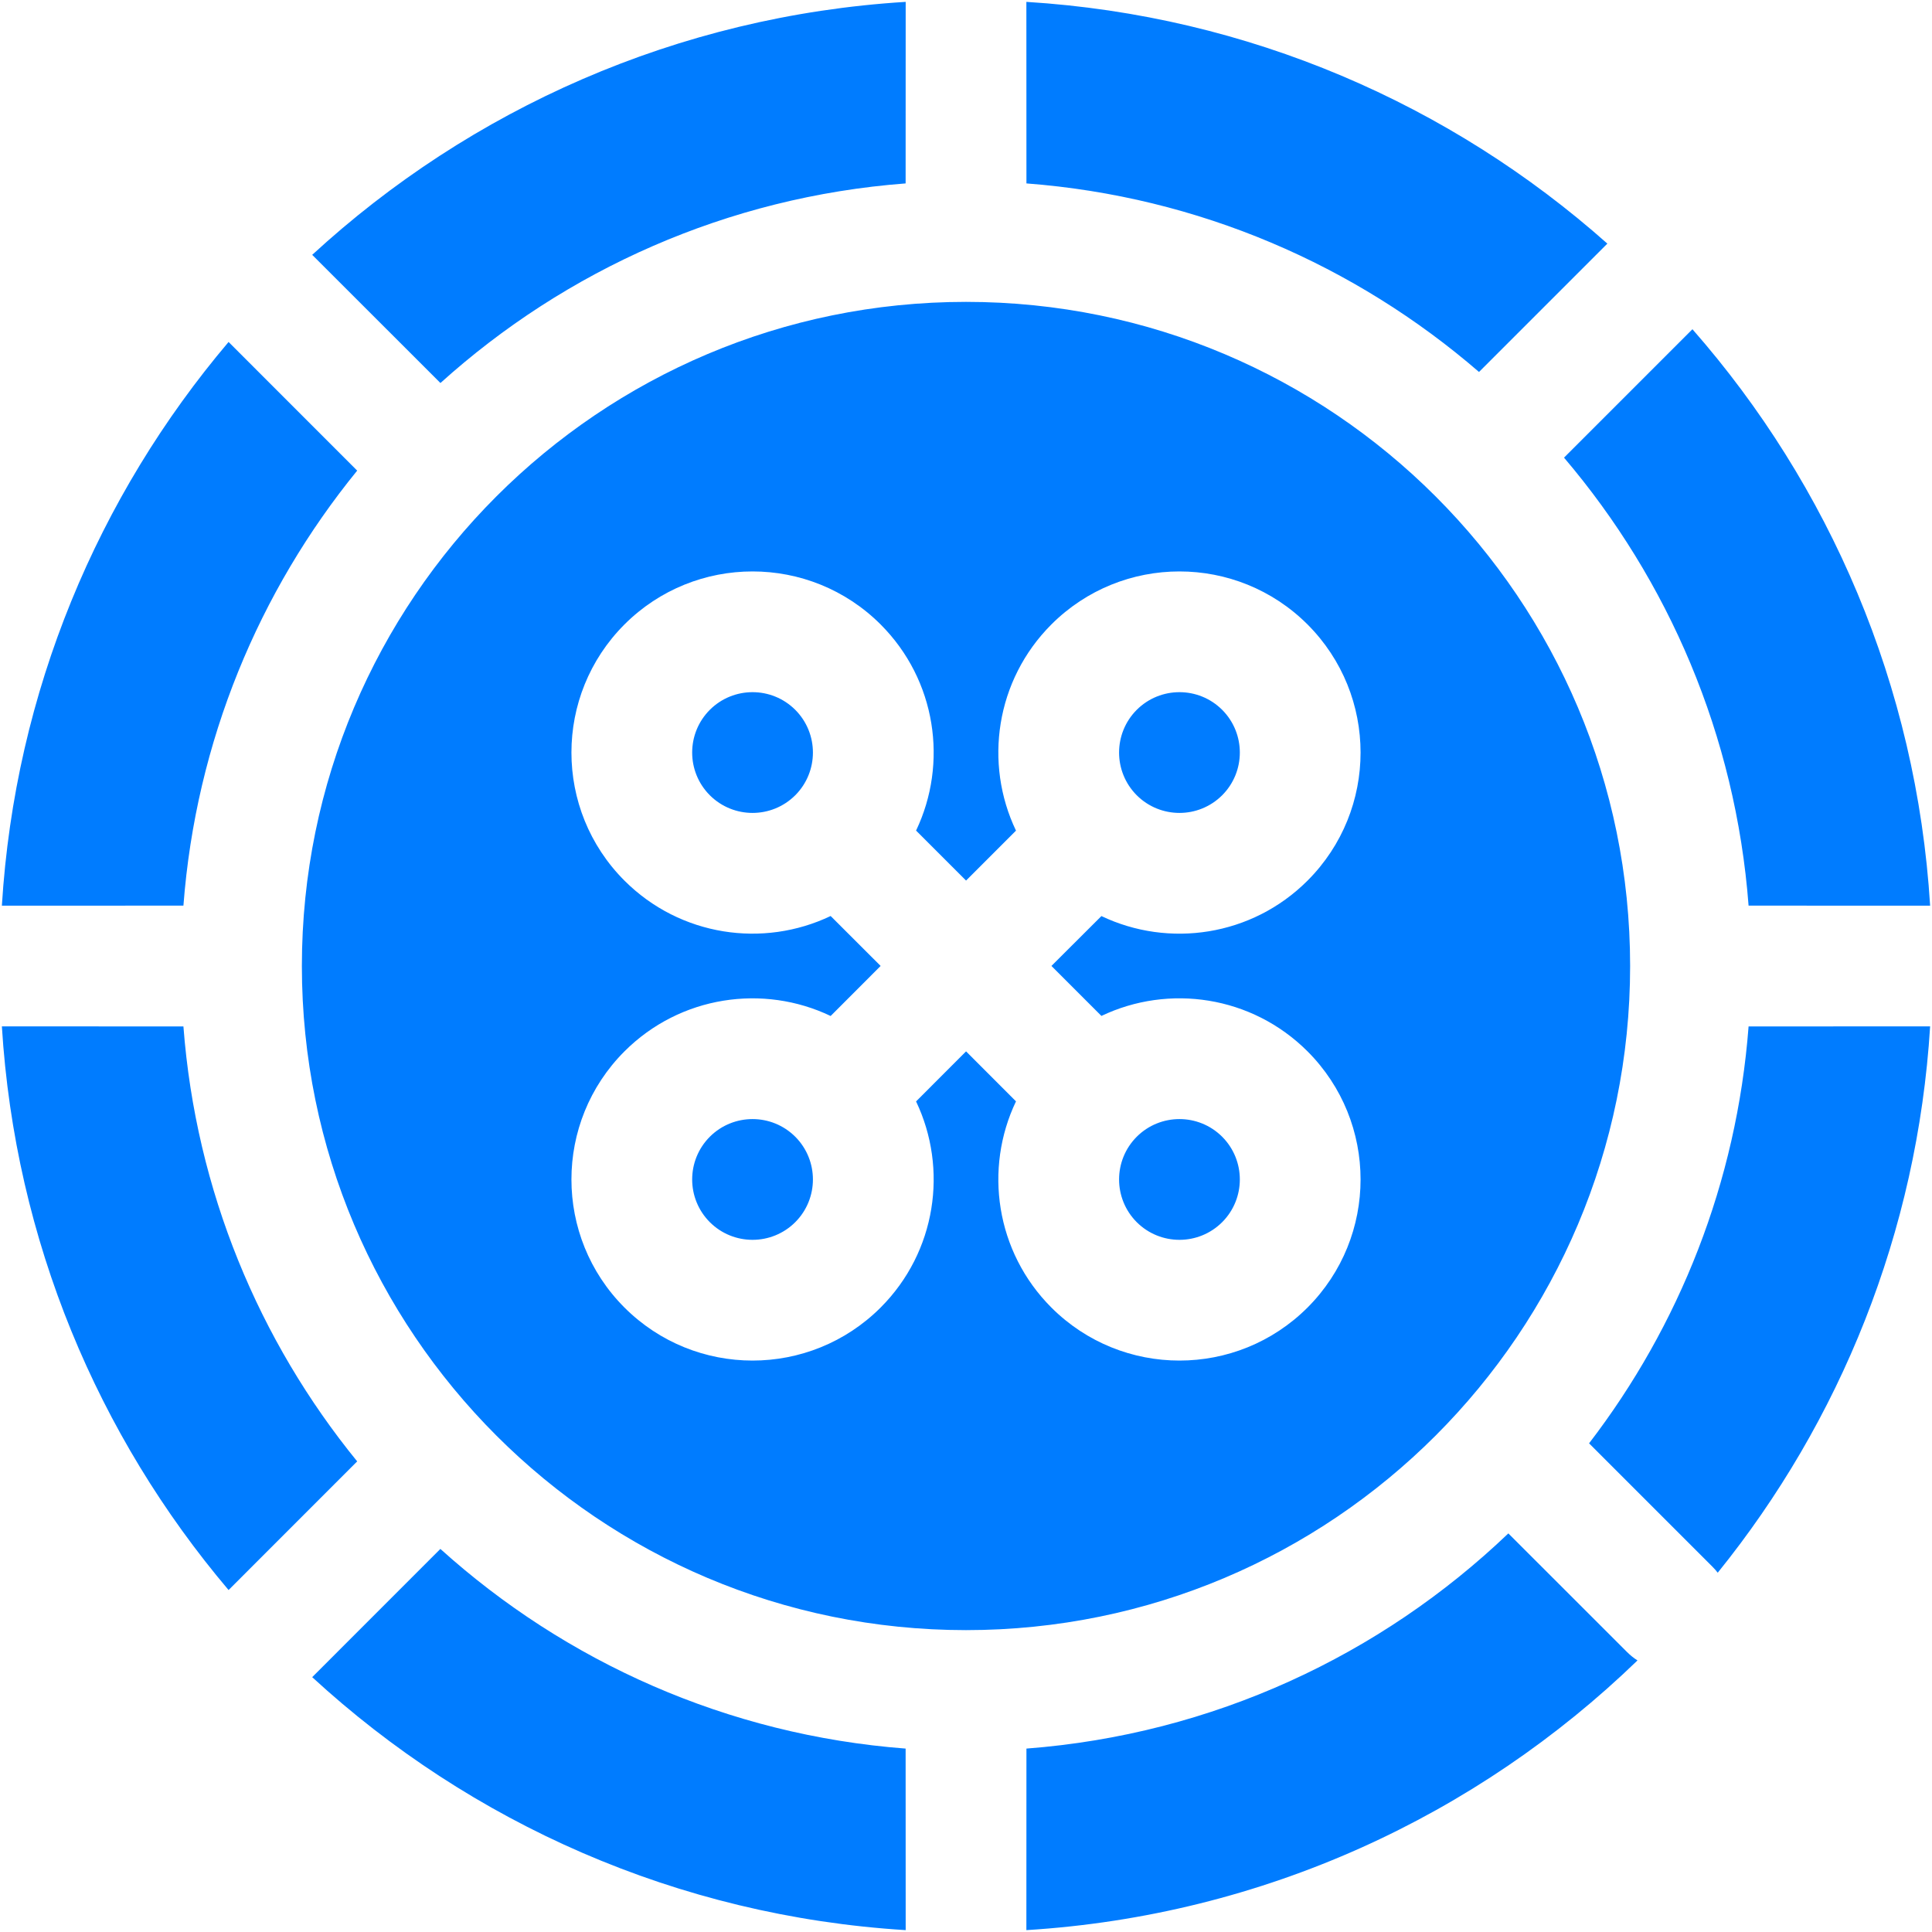 <!DOCTYPE svg PUBLIC "-//W3C//DTD SVG 1.1//EN" "http://www.w3.org/Graphics/SVG/1.1/DTD/svg11.dtd">
<!-- Uploaded to: SVG Repo, www.svgrepo.com, Transformed by: SVG Repo Mixer Tools -->
<svg width="800px" height="800px" viewBox="0 0 32 32" version="1.1" xmlns="http://www.w3.org/2000/svg" xmlns:xlink="http://www.w3.org/1999/xlink" fill="#000000">
<g id="SVGRepo_bgCarrier" stroke-width="0"/>
<g id="SVGRepo_tracerCarrier" stroke-linecap="round" stroke-linejoin="round"/>
<g id="SVGRepo_iconCarrier"> <title>roulette</title> <desc>Created with Sketch.</desc> <g id="icons" stroke="none" stroke-width="1" fill="none" fill-rule="evenodd"> <g id="ui-gambling-website-lined-icnos-casinoshunter" transform="translate(-1644, -414)" fill="#007cff" fill-rule="nonzero"> <g id="1" transform="translate(1350, 120)"> <path d="M301.294,319.655 C303.367,321.525 306.046,322.737 309,322.962 L309,322.962 L309.001,325.969 C305.218,325.736 301.791,324.189 299.171,321.779 L299.171,321.779 Z M318.983,319.398 L320.95,321.364 C321.003,321.417 321.061,321.463 321.122,321.502 C318.467,324.07 314.925,325.727 311,325.969 L311,325.969 L311.001,322.962 C314.088,322.727 316.874,321.414 318.983,319.398 L318.983,319.398 Z M310,299 C316.075,299 321,303.925 321,310 C321,316.075 316.075,321 310,321 C303.925,321 299,316.075 299,310 C299,303.925 303.925,299 310,299 Z M297.038,311.001 C297.245,313.722 298.29,316.21 299.916,318.205 L299.916,318.205 L297.786,320.336 C295.626,317.786 294.25,314.55 294.031,311 L294.031,311 Z M325.969,311 C325.758,314.417 324.475,317.544 322.451,320.049 C322.424,320.014 322.395,319.981 322.364,319.95 L322.364,319.95 L320.32,317.906 C321.811,315.964 322.765,313.588 322.962,311.001 L322.962,311.001 Z M308.586,304.343 C307.414,303.172 305.515,303.172 304.343,304.343 C303.172,305.515 303.172,307.414 304.343,308.586 C305.267,309.509 306.643,309.705 307.758,309.172 L307.758,309.172 L308.586,309.999 L307.758,310.828 C306.643,310.295 305.267,310.491 304.343,311.414 C303.172,312.586 303.172,314.485 304.343,315.657 C305.515,316.828 307.414,316.828 308.586,315.657 C309.509,314.733 309.705,313.358 309.173,312.243 L309.173,312.243 L310.001,311.414 L310.828,312.242 C310.295,313.357 310.491,314.733 311.414,315.657 C312.586,316.828 314.485,316.828 315.657,315.657 C316.828,314.485 316.828,312.586 315.657,311.414 C314.733,310.491 313.358,310.295 312.243,310.827 L312.243,310.827 L311.415,309.999 L312.243,309.173 C313.358,309.705 314.733,309.509 315.657,308.586 C316.828,307.414 316.828,305.515 315.657,304.343 C314.485,303.172 312.586,303.172 311.414,304.343 C310.491,305.267 310.295,306.643 310.828,307.758 L310.828,307.758 L310.001,308.585 L309.173,307.757 C309.705,306.642 309.509,305.267 308.586,304.343 Z M305.757,312.828 C306.148,312.438 306.781,312.438 307.172,312.828 C307.562,313.219 307.562,313.852 307.172,314.243 C306.781,314.633 306.148,314.633 305.757,314.243 C305.367,313.852 305.367,313.219 305.757,312.828 Z M312.828,312.828 C313.219,312.438 313.852,312.438 314.243,312.828 C314.633,313.219 314.633,313.852 314.243,314.243 C313.852,314.633 313.219,314.633 312.828,314.243 C312.438,313.852 312.438,313.219 312.828,312.828 Z M322.032,299.453 C324.297,302.035 325.744,305.352 325.969,309.001 L325.969,309.001 L322.962,309 C322.748,306.18 321.633,303.611 319.905,301.58 L319.905,301.58 Z M297.786,299.664 L299.916,301.795 C298.29,303.791 297.245,306.278 297.038,309 L297.038,309 L294.031,309.001 C294.249,305.451 295.626,302.214 297.786,299.664 L297.786,299.664 Z M305.757,305.757 C306.148,305.367 306.781,305.367 307.172,305.757 C307.562,306.148 307.562,306.781 307.172,307.172 C306.781,307.562 306.148,307.562 305.757,307.172 C305.367,306.781 305.367,306.148 305.757,305.757 Z M312.828,305.757 C313.219,305.367 313.852,305.367 314.243,305.757 C314.633,306.148 314.633,306.781 314.243,307.172 C313.852,307.562 313.219,307.562 312.828,307.172 C312.438,306.781 312.438,306.148 312.828,305.757 Z M309.001,294.031 L309,297.038 C306.046,297.262 303.368,298.474 301.295,300.344 L301.295,300.344 L299.171,298.221 C301.791,295.811 305.218,294.264 309.001,294.031 L309.001,294.031 Z M311,294.031 C314.684,294.258 318.03,295.732 320.623,298.035 L320.623,298.035 L318.497,300.161 C316.454,298.395 313.856,297.255 311.001,297.038 L311.001,297.038 Z" id="roulette"> </path> </g> </g> </g> </g>
</svg>
